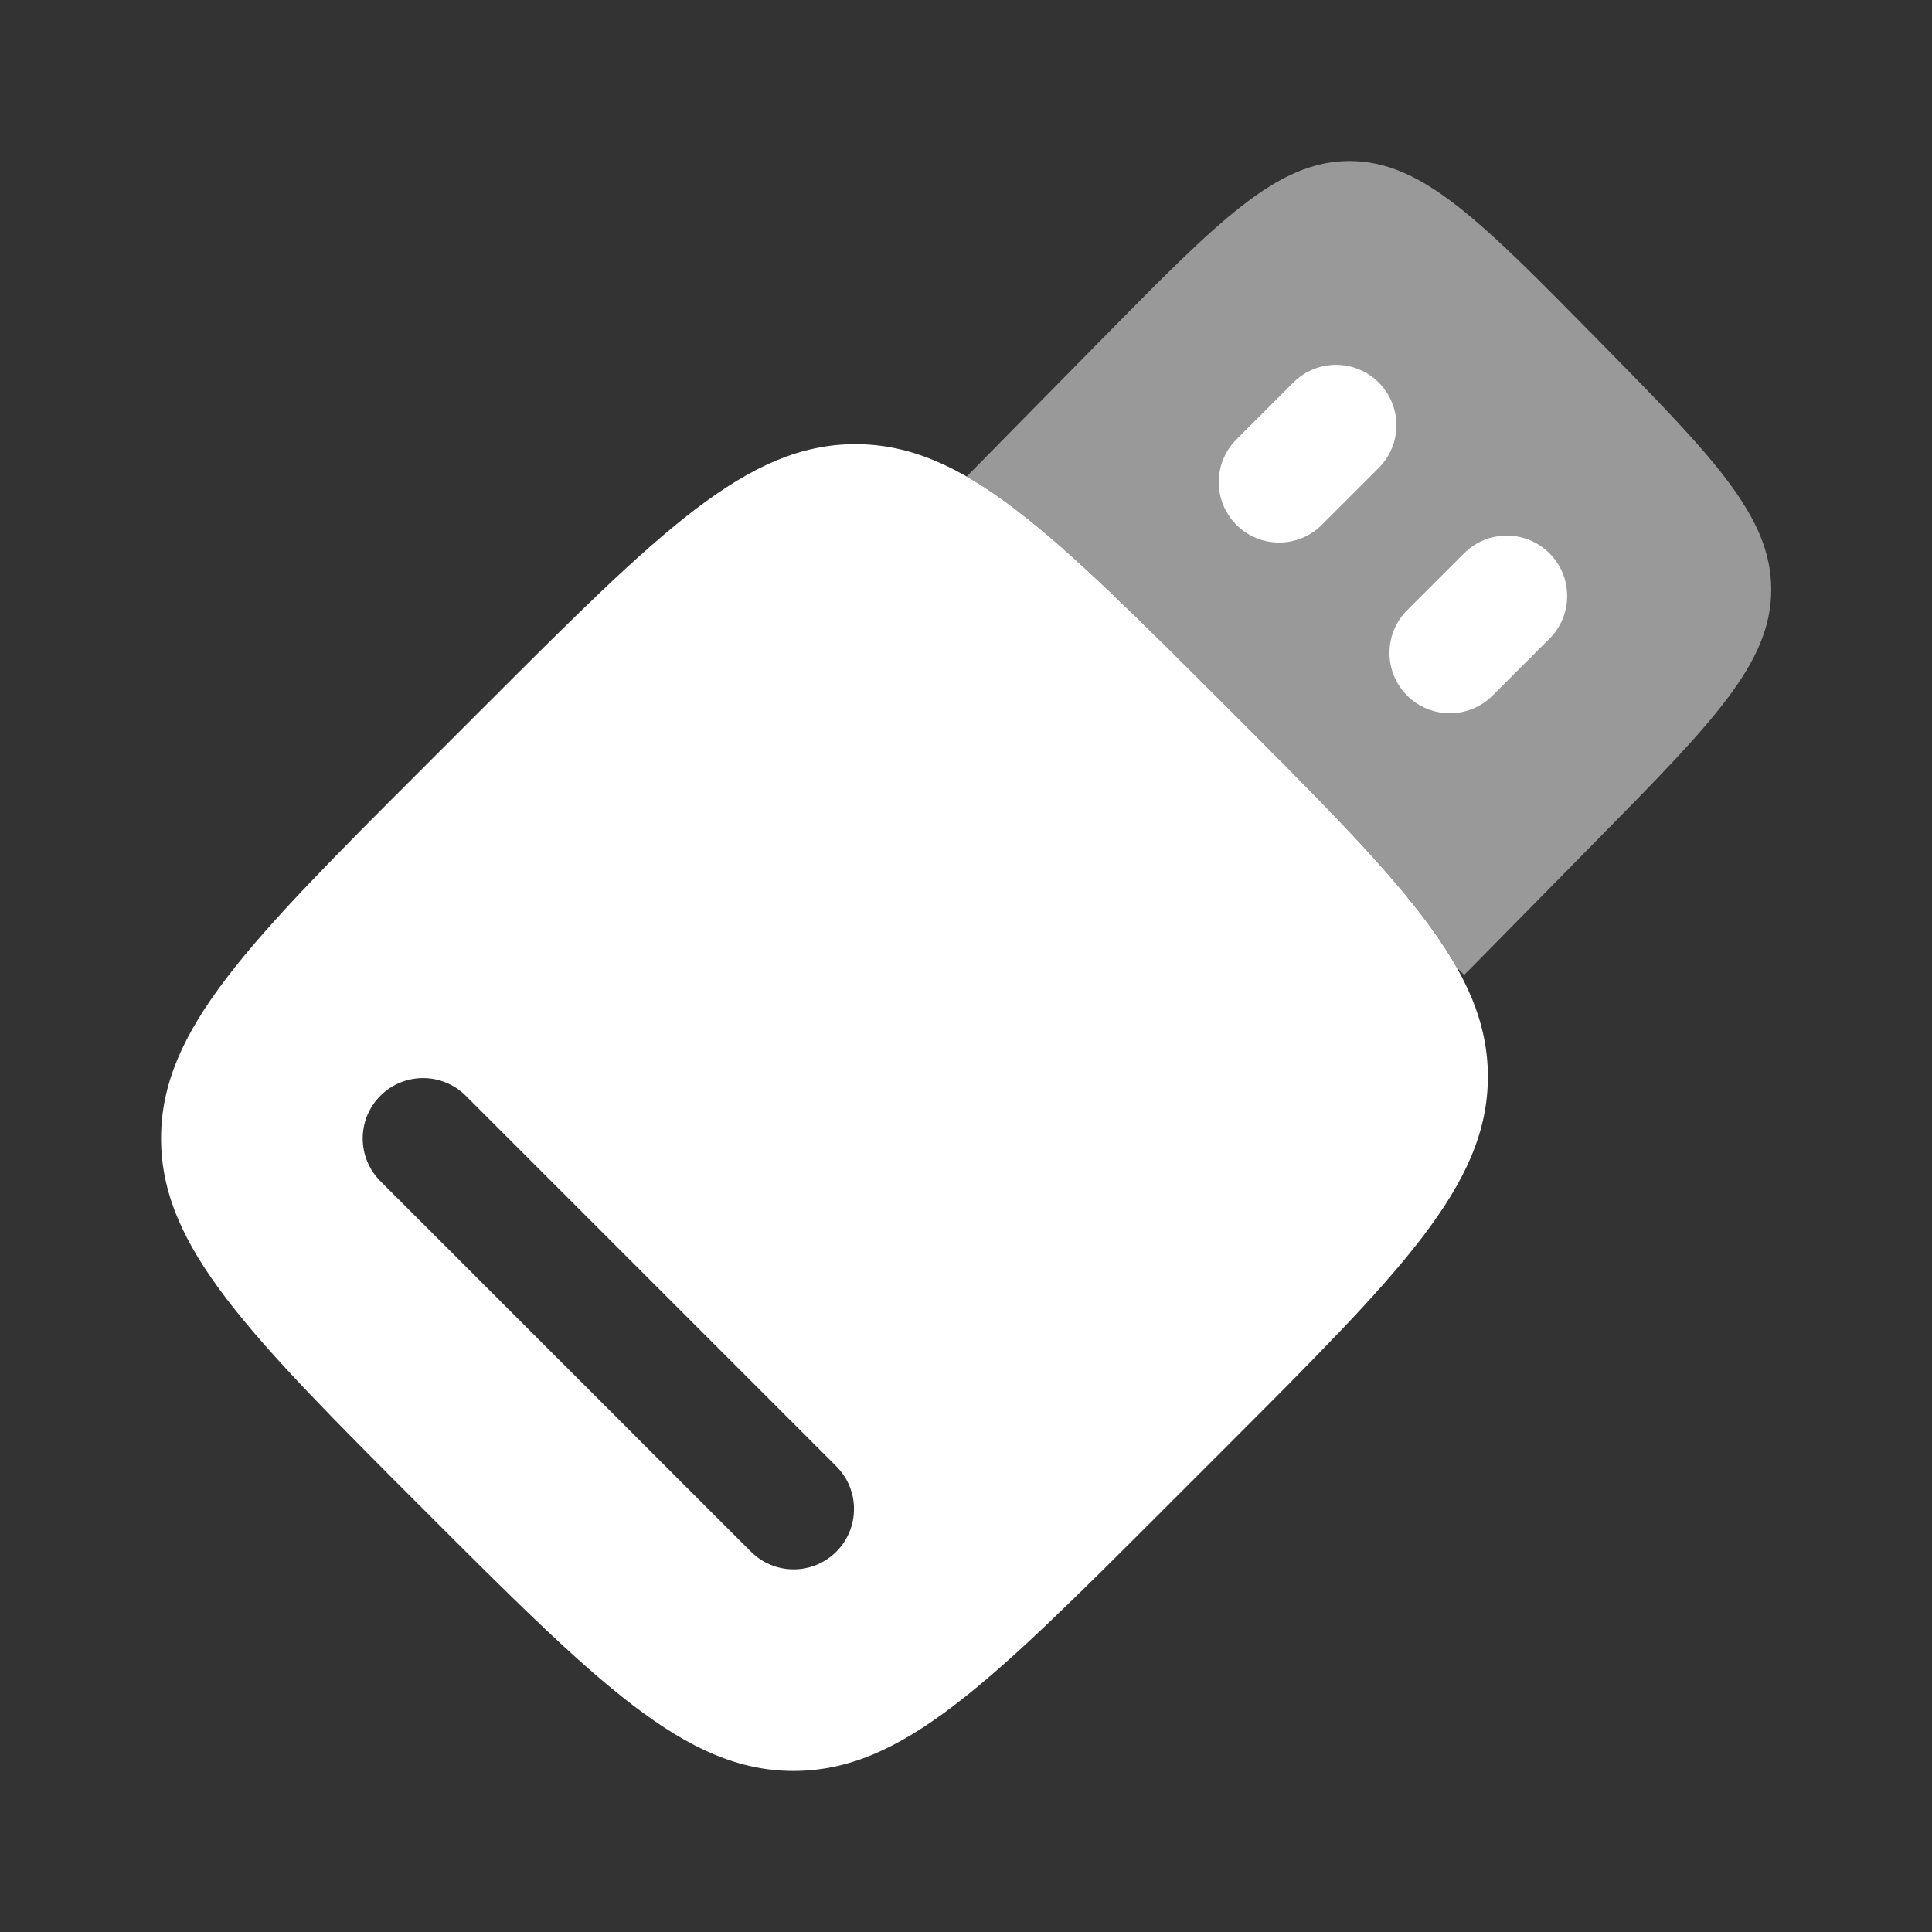 <svg width="64" height="64" viewBox="0 0 64 64" fill="none" xmlns="http://www.w3.org/2000/svg">
<rect x="0" y="0" width="64" height="64" fill="#333333" stroke="none"/>
<path opacity="0.5" d="M52.888 27.843L48.796 32.001L48.501 32.296L48.265 32.059C46.959 29.739 44.409 27.189 40.614 23.393C36.86 19.64 34.324 17.103 32.023 15.785L36.522 11.213C40.38 7.294 42.308 5.334 44.705 5.334C47.102 5.334 49.03 7.294 52.888 11.213C56.745 15.133 58.674 17.093 58.674 19.528C58.674 21.964 56.745 23.924 52.888 27.843Z" fill="white"/>
<path fill-rule="evenodd" clip-rule="evenodd" d="M5.336 37.712C5.336 41.307 8.229 44.2 14.015 49.986C19.801 55.772 22.694 58.665 26.289 58.665C29.884 58.665 32.777 55.772 38.563 49.986L40.609 47.94C46.395 42.154 49.288 39.261 49.288 35.666C49.288 32.071 46.395 29.178 40.609 23.392C34.823 17.606 31.93 14.713 28.335 14.713C24.74 14.713 21.847 17.606 16.061 23.392L14.015 25.438C8.229 31.224 5.336 34.117 5.336 37.712ZM15.43 36.299C14.649 35.518 13.383 35.518 12.601 36.299C11.82 37.08 11.82 38.346 12.601 39.127L24.876 51.401C25.657 52.182 26.923 52.182 27.704 51.401C28.485 50.62 28.485 49.354 27.704 48.573L15.43 36.299Z" fill="white"/>
<path fill-rule="evenodd" clip-rule="evenodd" d="M51.328 18.328C52.109 19.109 52.109 20.376 51.328 21.157L49.443 23.042C48.662 23.823 47.395 23.823 46.614 23.042C45.833 22.261 45.833 20.995 46.614 20.214L48.5 18.328C49.281 17.547 50.547 17.547 51.328 18.328Z" fill="white"/>
<path fill-rule="evenodd" clip-rule="evenodd" d="M45.672 12.672C46.453 13.453 46.453 14.719 45.672 15.501L43.786 17.386C43.005 18.167 41.739 18.167 40.958 17.386C40.177 16.605 40.177 15.339 40.958 14.558L42.844 12.672C43.625 11.891 44.891 11.891 45.672 12.672Z" fill="white"/>
</svg>
